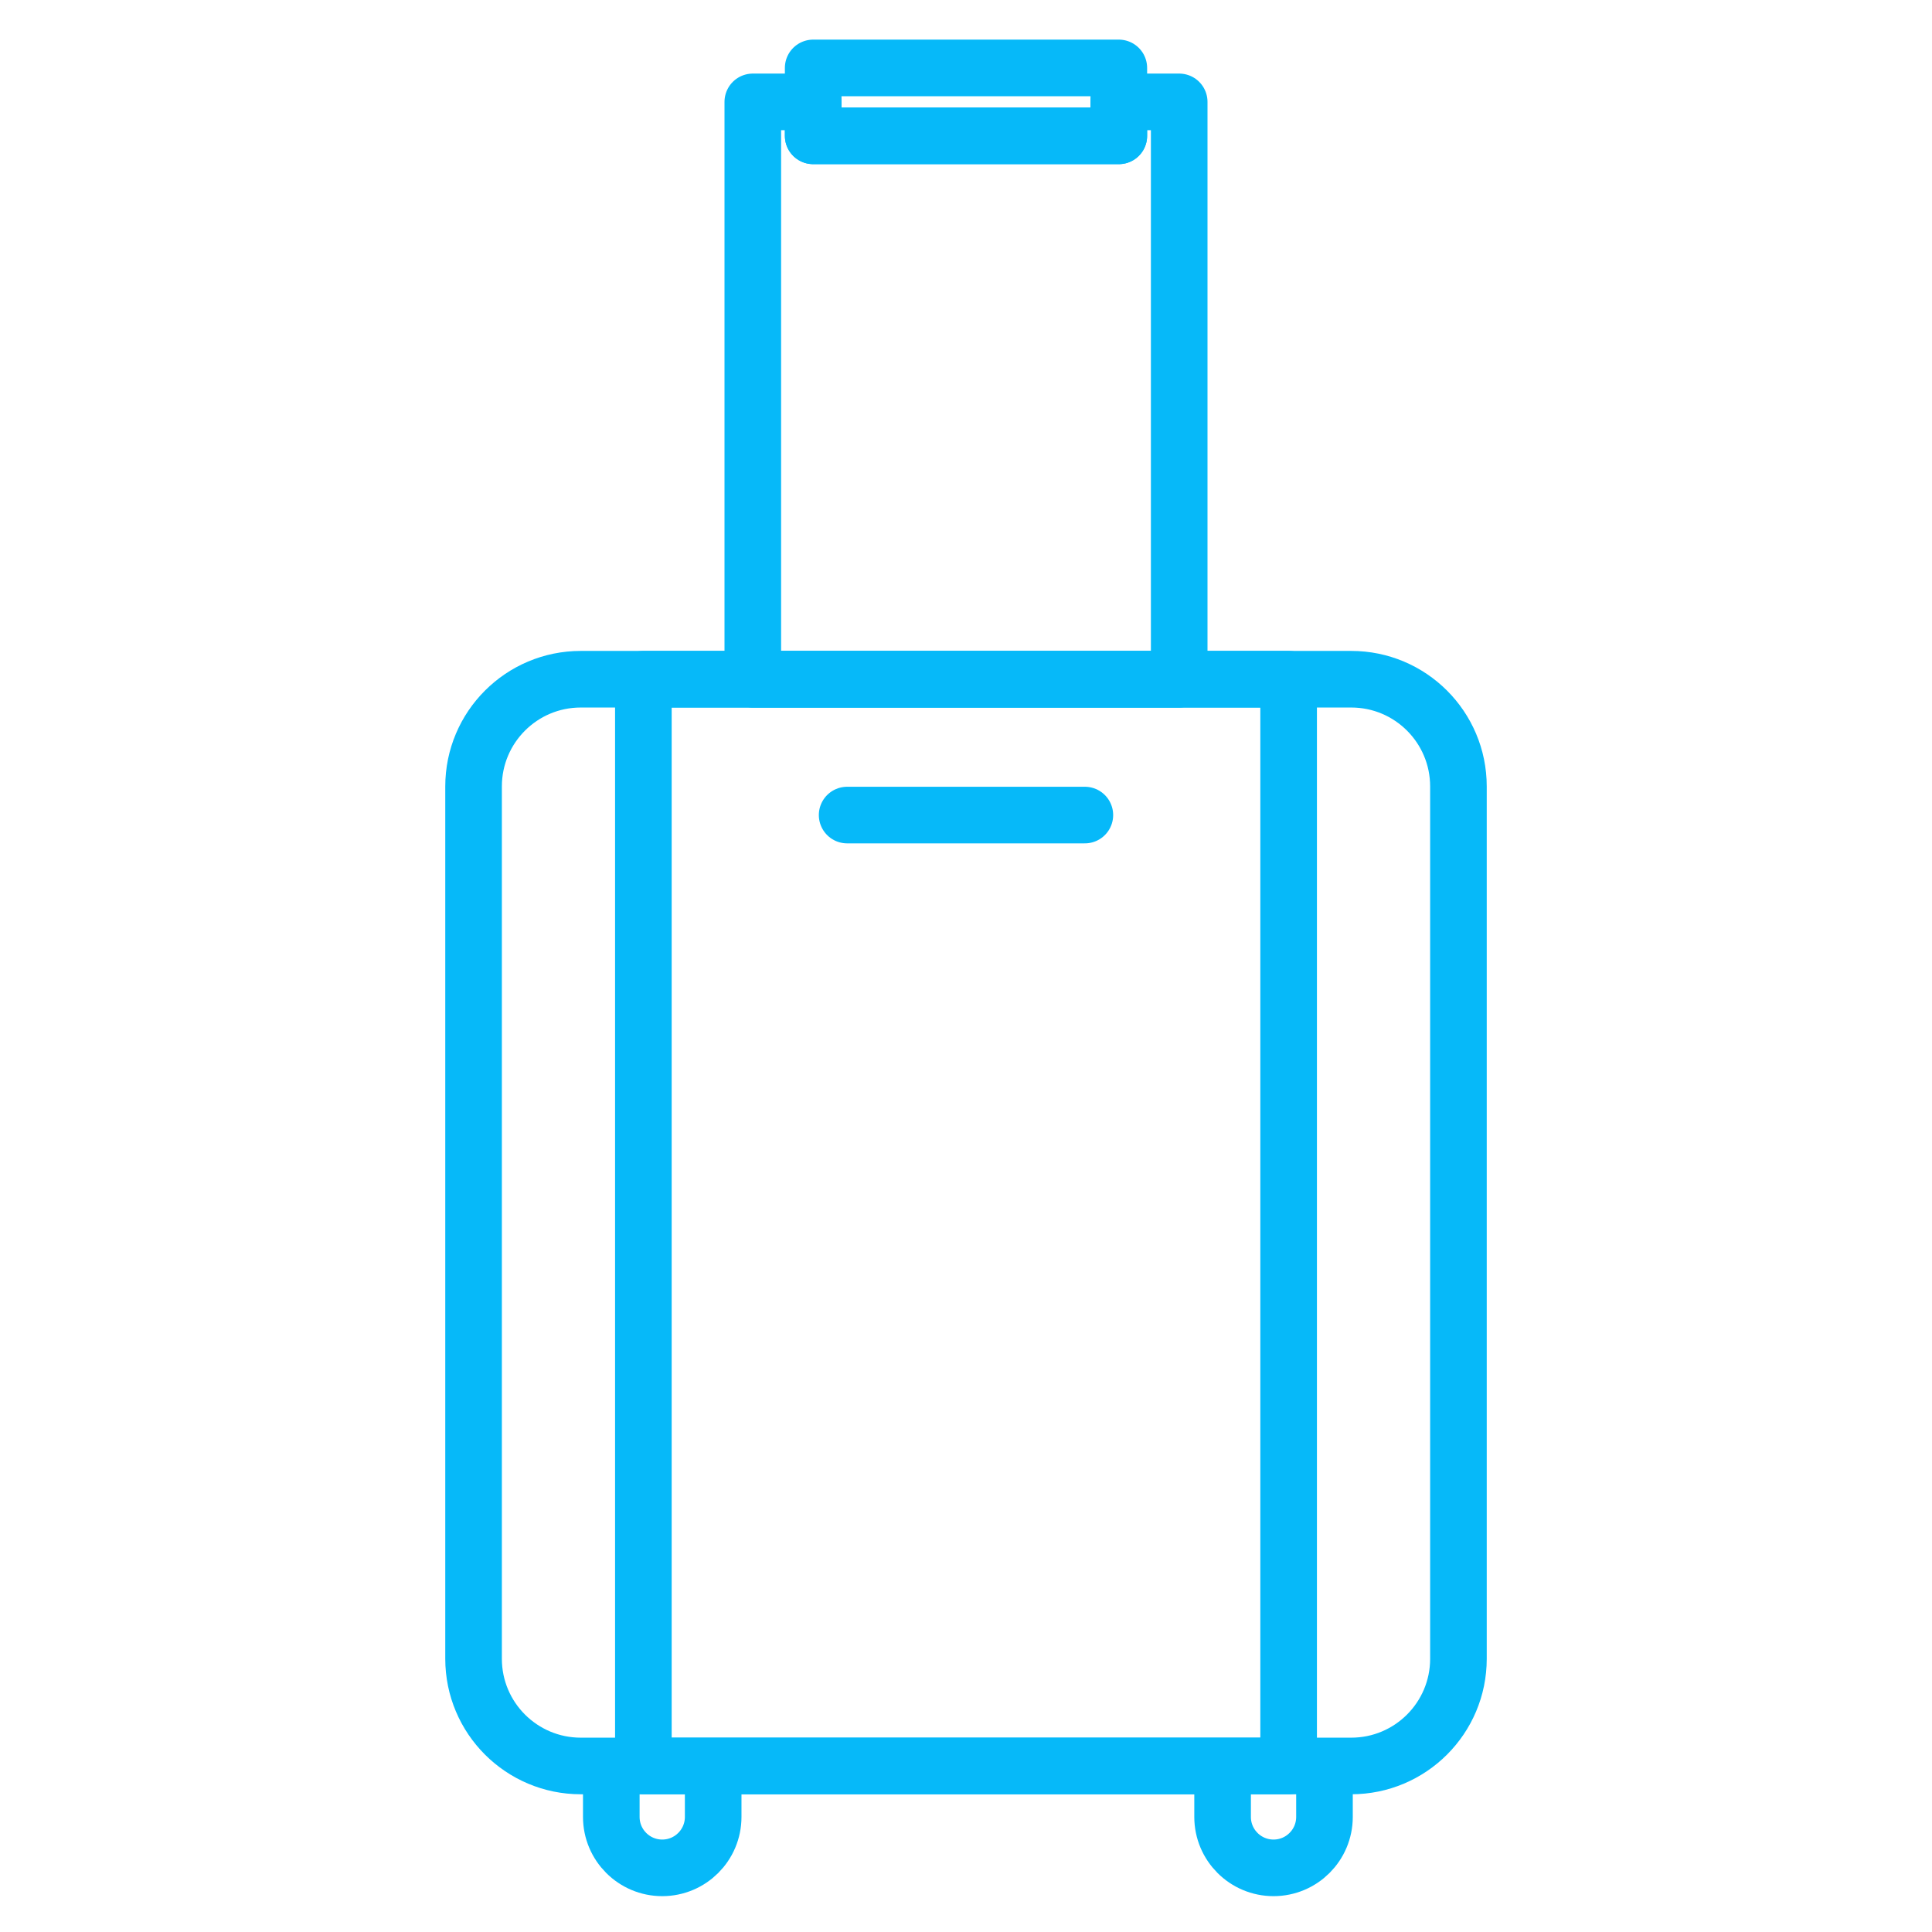 <svg xmlns="http://www.w3.org/2000/svg" viewBox="0 0 512 512" id="travelling-bag"><defs></defs><polygon stroke-linecap="round" stroke-linejoin="round" stroke-miterlimit="10" stroke-width="15" points="312.5 27 312.5 180 199.5 180 199.5 27 215.5 27 215.5 36 296.5 36 296.5 27" style="fill-rule: evenodd; stroke: rgb(6, 185, 249);" fill="none"></polygon><path stroke-linecap="round" stroke-linejoin="round" stroke-miterlimit="10" stroke-width="15" d="M153.911 468h204.179c15.691 0 28.411-12.72 28.411-28.411V208.411c0-15.691-12.72-28.411-28.411-28.411H153.911c-15.691 0-28.411 12.72-28.411 28.411v231.179C125.5 455.28 138.22 468 153.911 468zM175.5 495L175.5 495c-7.456 0-13.5-6.044-13.5-13.5V468h27v13.5C189 488.956 182.956 495 175.5 495zM337.5 495L337.5 495c7.456 0 13.5-6.044 13.5-13.5V468h-27v13.5C324 488.956 330.044 495 337.5 495z" fill="none" style="stroke: rgb(6, 185, 249);"></path><rect width="171" height="288" x="170.5" y="180" stroke-linecap="round" stroke-linejoin="round" stroke-miterlimit="10" stroke-width="15" fill="none" style="stroke: rgb(6, 185, 249);"></rect><line x1="224.5" x2="287.5" y1="216" y2="216" fill="none" stroke-linecap="round" stroke-linejoin="round" stroke-miterlimit="10" stroke-width="15" style="stroke: rgb(6, 185, 249);"></line><rect width="81" height="18" x="215.5" y="18" stroke-linecap="round" stroke-linejoin="round" stroke-miterlimit="10" stroke-width="15" fill="none" style="stroke: rgb(6, 185, 249);"></rect></svg>